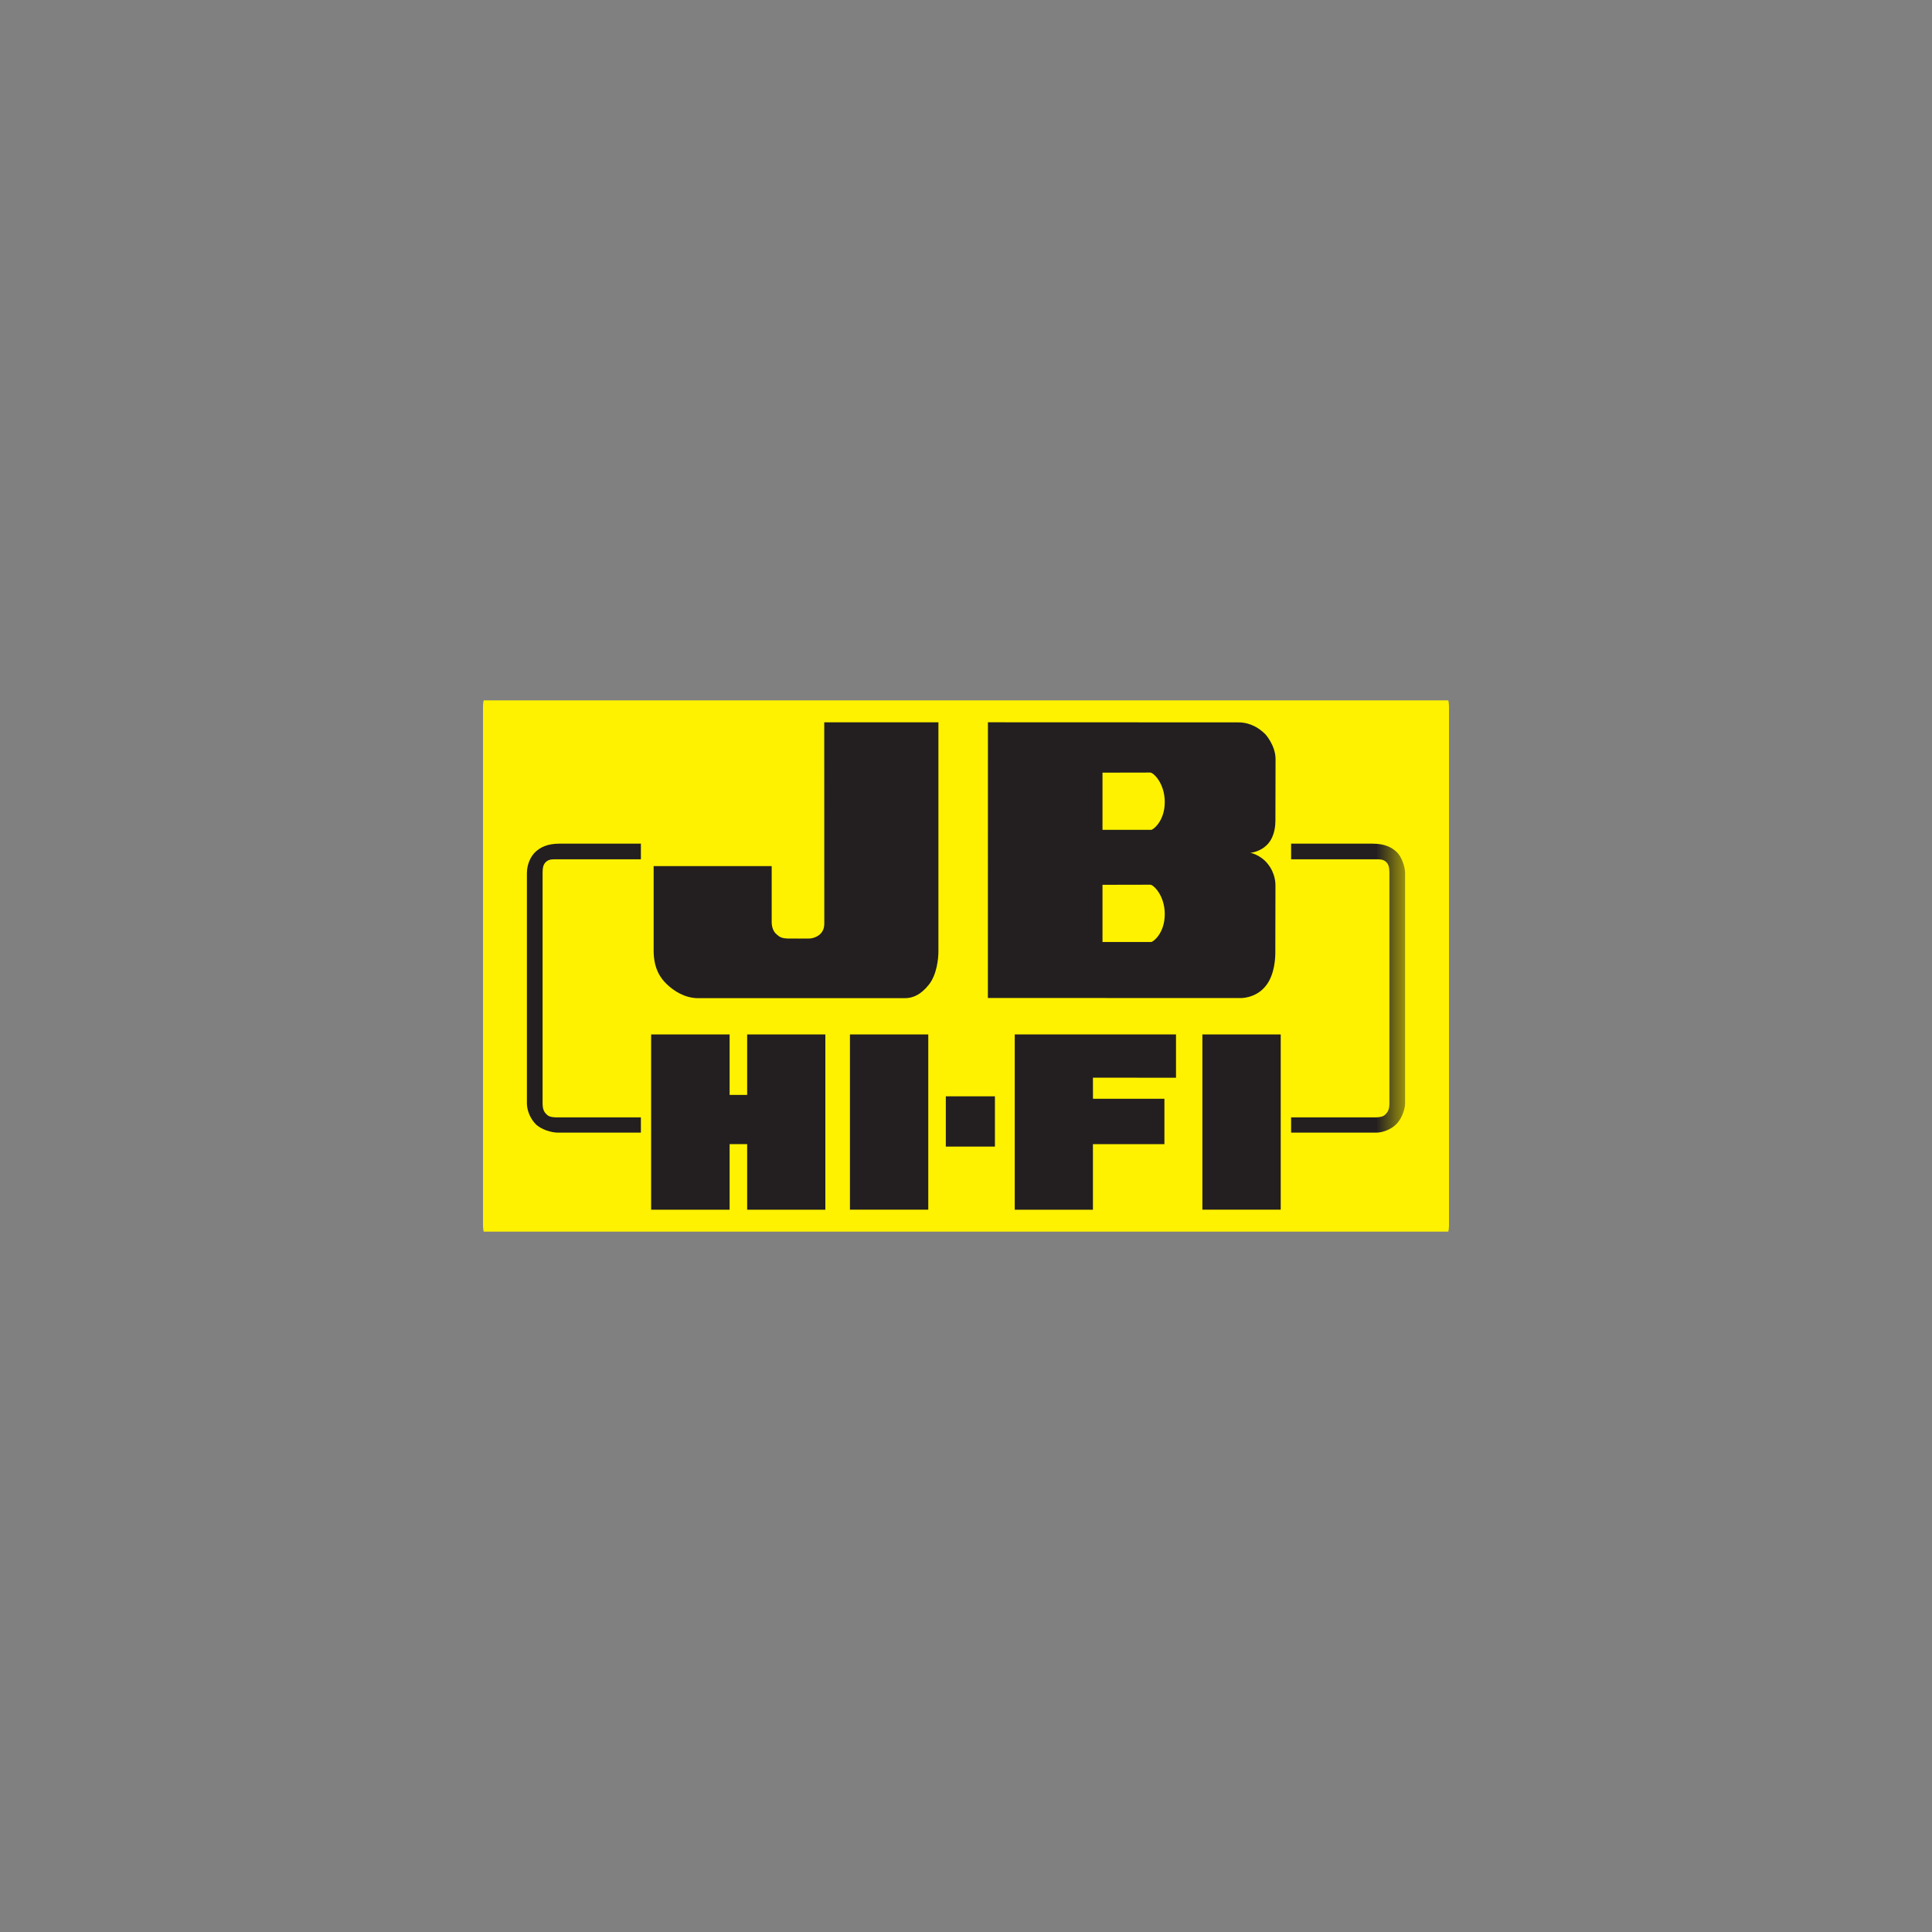 <?xml version="1.0" encoding="utf-8"?>
<svg xmlns="http://www.w3.org/2000/svg" fill="none" height="40" viewBox="0 0 40 40" width="40">
<rect x="0" y="0" width="40" height="40" fill="#808080" stroke="none"/>
<g clip-path="url(#clip0_0_6019)">
<path clip-rule="evenodd" d="M10 14.798V14.649C10 14.608 10.002 14.573 10.006 14.544C10.009 14.514 10.014 14.5 10.019 14.5H29.981C29.986 14.5 29.991 14.514 29.994 14.544C29.998 14.573 30 14.608 30 14.649V25.351C30 25.392 29.998 25.427 29.994 25.456C29.991 25.485 29.986 25.5 29.981 25.5H10.019C10.014 25.5 10.009 25.485 10.006 25.456C10.002 25.427 10 25.392 10 25.351V14.798Z" fill="#FFF200" fill-rule="evenodd"/>
<path clip-rule="evenodd" d="M17.065 14.955H19.429C19.429 14.955 19.429 19.569 19.429 19.702C19.429 19.836 19.399 20.176 19.231 20.387C19.063 20.598 18.896 20.666 18.736 20.666C18.591 20.666 14.61 20.666 14.454 20.666C14.172 20.666 13.947 20.509 13.819 20.39C13.697 20.278 13.533 20.079 13.533 19.684V17.932H15.977C15.977 17.932 15.977 19.015 15.977 19.094C15.977 19.198 16.015 19.289 16.072 19.338C16.134 19.394 16.174 19.427 16.308 19.431C16.443 19.434 16.685 19.431 16.757 19.431C16.83 19.431 16.927 19.39 16.975 19.345C17.018 19.305 17.066 19.241 17.066 19.123C17.066 19.004 17.065 14.955 17.065 14.955Z" fill="#231F20" fill-rule="evenodd"/>
<path clip-rule="evenodd" d="M23.833 17.181H22.826L22.826 15.997C22.826 15.997 23.757 15.995 23.817 15.995C23.876 15.995 24.115 16.211 24.115 16.606C24.115 17 23.874 17.181 23.833 17.181ZM23.833 19.503H22.826L22.826 18.319C22.826 18.319 23.757 18.317 23.817 18.317C23.876 18.317 24.115 18.532 24.115 18.927C24.115 19.322 23.874 19.503 23.833 19.503ZM25.886 17.656C25.886 17.656 26.098 17.644 26.254 17.468C26.397 17.305 26.406 17.073 26.406 16.992C26.406 16.911 26.409 15.716 26.409 15.716C26.409 15.434 26.2 15.204 26.2 15.204C25.995 14.998 25.783 14.956 25.643 14.956C25.566 14.956 20.454 14.954 20.454 14.954L20.453 20.662L25.697 20.664C25.778 20.661 26.036 20.635 26.215 20.401C26.395 20.167 26.404 19.818 26.404 19.727C26.404 19.637 26.407 18.382 26.407 18.334C26.407 18.286 26.406 18.088 26.251 17.89C26.098 17.694 25.886 17.656 25.886 17.656Z" fill="#231F20" fill-rule="evenodd"/>
<path clip-rule="evenodd" d="M19.582 22.698V23.739H20.599V22.698H19.582Z" fill="#231F20" fill-rule="evenodd"/>
<path clip-rule="evenodd" d="M17.597 21.417V25.045H19.219V21.417H17.597Z" fill="#231F20" fill-rule="evenodd"/>
<path clip-rule="evenodd" d="M24.894 21.417V25.045H26.516V21.417H24.894Z" fill="#231F20" fill-rule="evenodd"/>
<path clip-rule="evenodd" d="M24.348 21.417V22.314L22.628 22.312L22.629 22.749L24.108 22.749V23.688L22.628 23.689V25.046H21.009V21.417H24.348Z" fill="#231F20" fill-rule="evenodd"/>
<path clip-rule="evenodd" d="M17.088 25.046H15.469V23.688H15.106V25.046H13.481V21.417H15.106V22.669H15.469V21.417H17.088V25.046Z" fill="#231F20" fill-rule="evenodd"/>
<path clip-rule="evenodd" d="M13.269 17.467C13.269 17.467 11.709 17.467 11.584 17.467C11.33 17.467 11.187 17.543 11.084 17.639C10.984 17.733 10.909 17.901 10.909 18.077C10.909 18.216 10.909 22.756 10.909 22.846C10.909 22.961 10.958 23.129 11.078 23.261C11.198 23.392 11.433 23.45 11.544 23.45C11.655 23.45 13.269 23.45 13.269 23.45V23.134C13.269 23.134 11.694 23.134 11.539 23.134C11.384 23.134 11.345 23.102 11.311 23.067C11.253 23.01 11.238 22.948 11.234 22.867C11.234 22.867 11.234 18.253 11.234 18.065C11.234 17.962 11.25 17.905 11.289 17.86C11.329 17.814 11.383 17.791 11.467 17.791C11.551 17.791 13.269 17.791 13.269 17.791V17.467Z" fill="#231F20" fill-rule="evenodd"/>
<mask height="12" id="mask0_0_6019" maskUnits="userSpaceOnUse" style="mask-type:alpha" width="20" x="10" y="14">
<path clip-rule="evenodd" d="M10.909 14.954V25.046H29.091V14.954H10.909Z" fill="white" fill-rule="evenodd"/>
</mask>
<g mask="url(#mask0_0_6019)">
<path clip-rule="evenodd" d="M26.731 17.467C26.731 17.467 28.291 17.467 28.416 17.467C28.671 17.467 28.813 17.543 28.916 17.639C29.016 17.733 29.091 17.939 29.091 18.077C29.091 18.216 29.091 22.756 29.091 22.846C29.091 22.936 29.042 23.129 28.922 23.261C28.802 23.392 28.612 23.45 28.5 23.45C28.389 23.45 26.731 23.45 26.731 23.45V23.134C26.731 23.134 28.306 23.134 28.461 23.134C28.616 23.134 28.655 23.102 28.689 23.067C28.747 23.01 28.762 22.948 28.766 22.867C28.766 22.867 28.766 18.253 28.766 18.065C28.766 17.962 28.75 17.905 28.711 17.86C28.671 17.814 28.618 17.791 28.533 17.791C28.449 17.791 26.731 17.791 26.731 17.791V17.467Z" fill="#231F20" fill-rule="evenodd"/>
</g>
</g>
<defs>
<clipPath id="clip0_0_6019">
<rect fill="white" height="40" width="40"/>
</clipPath>
</defs>
</svg>